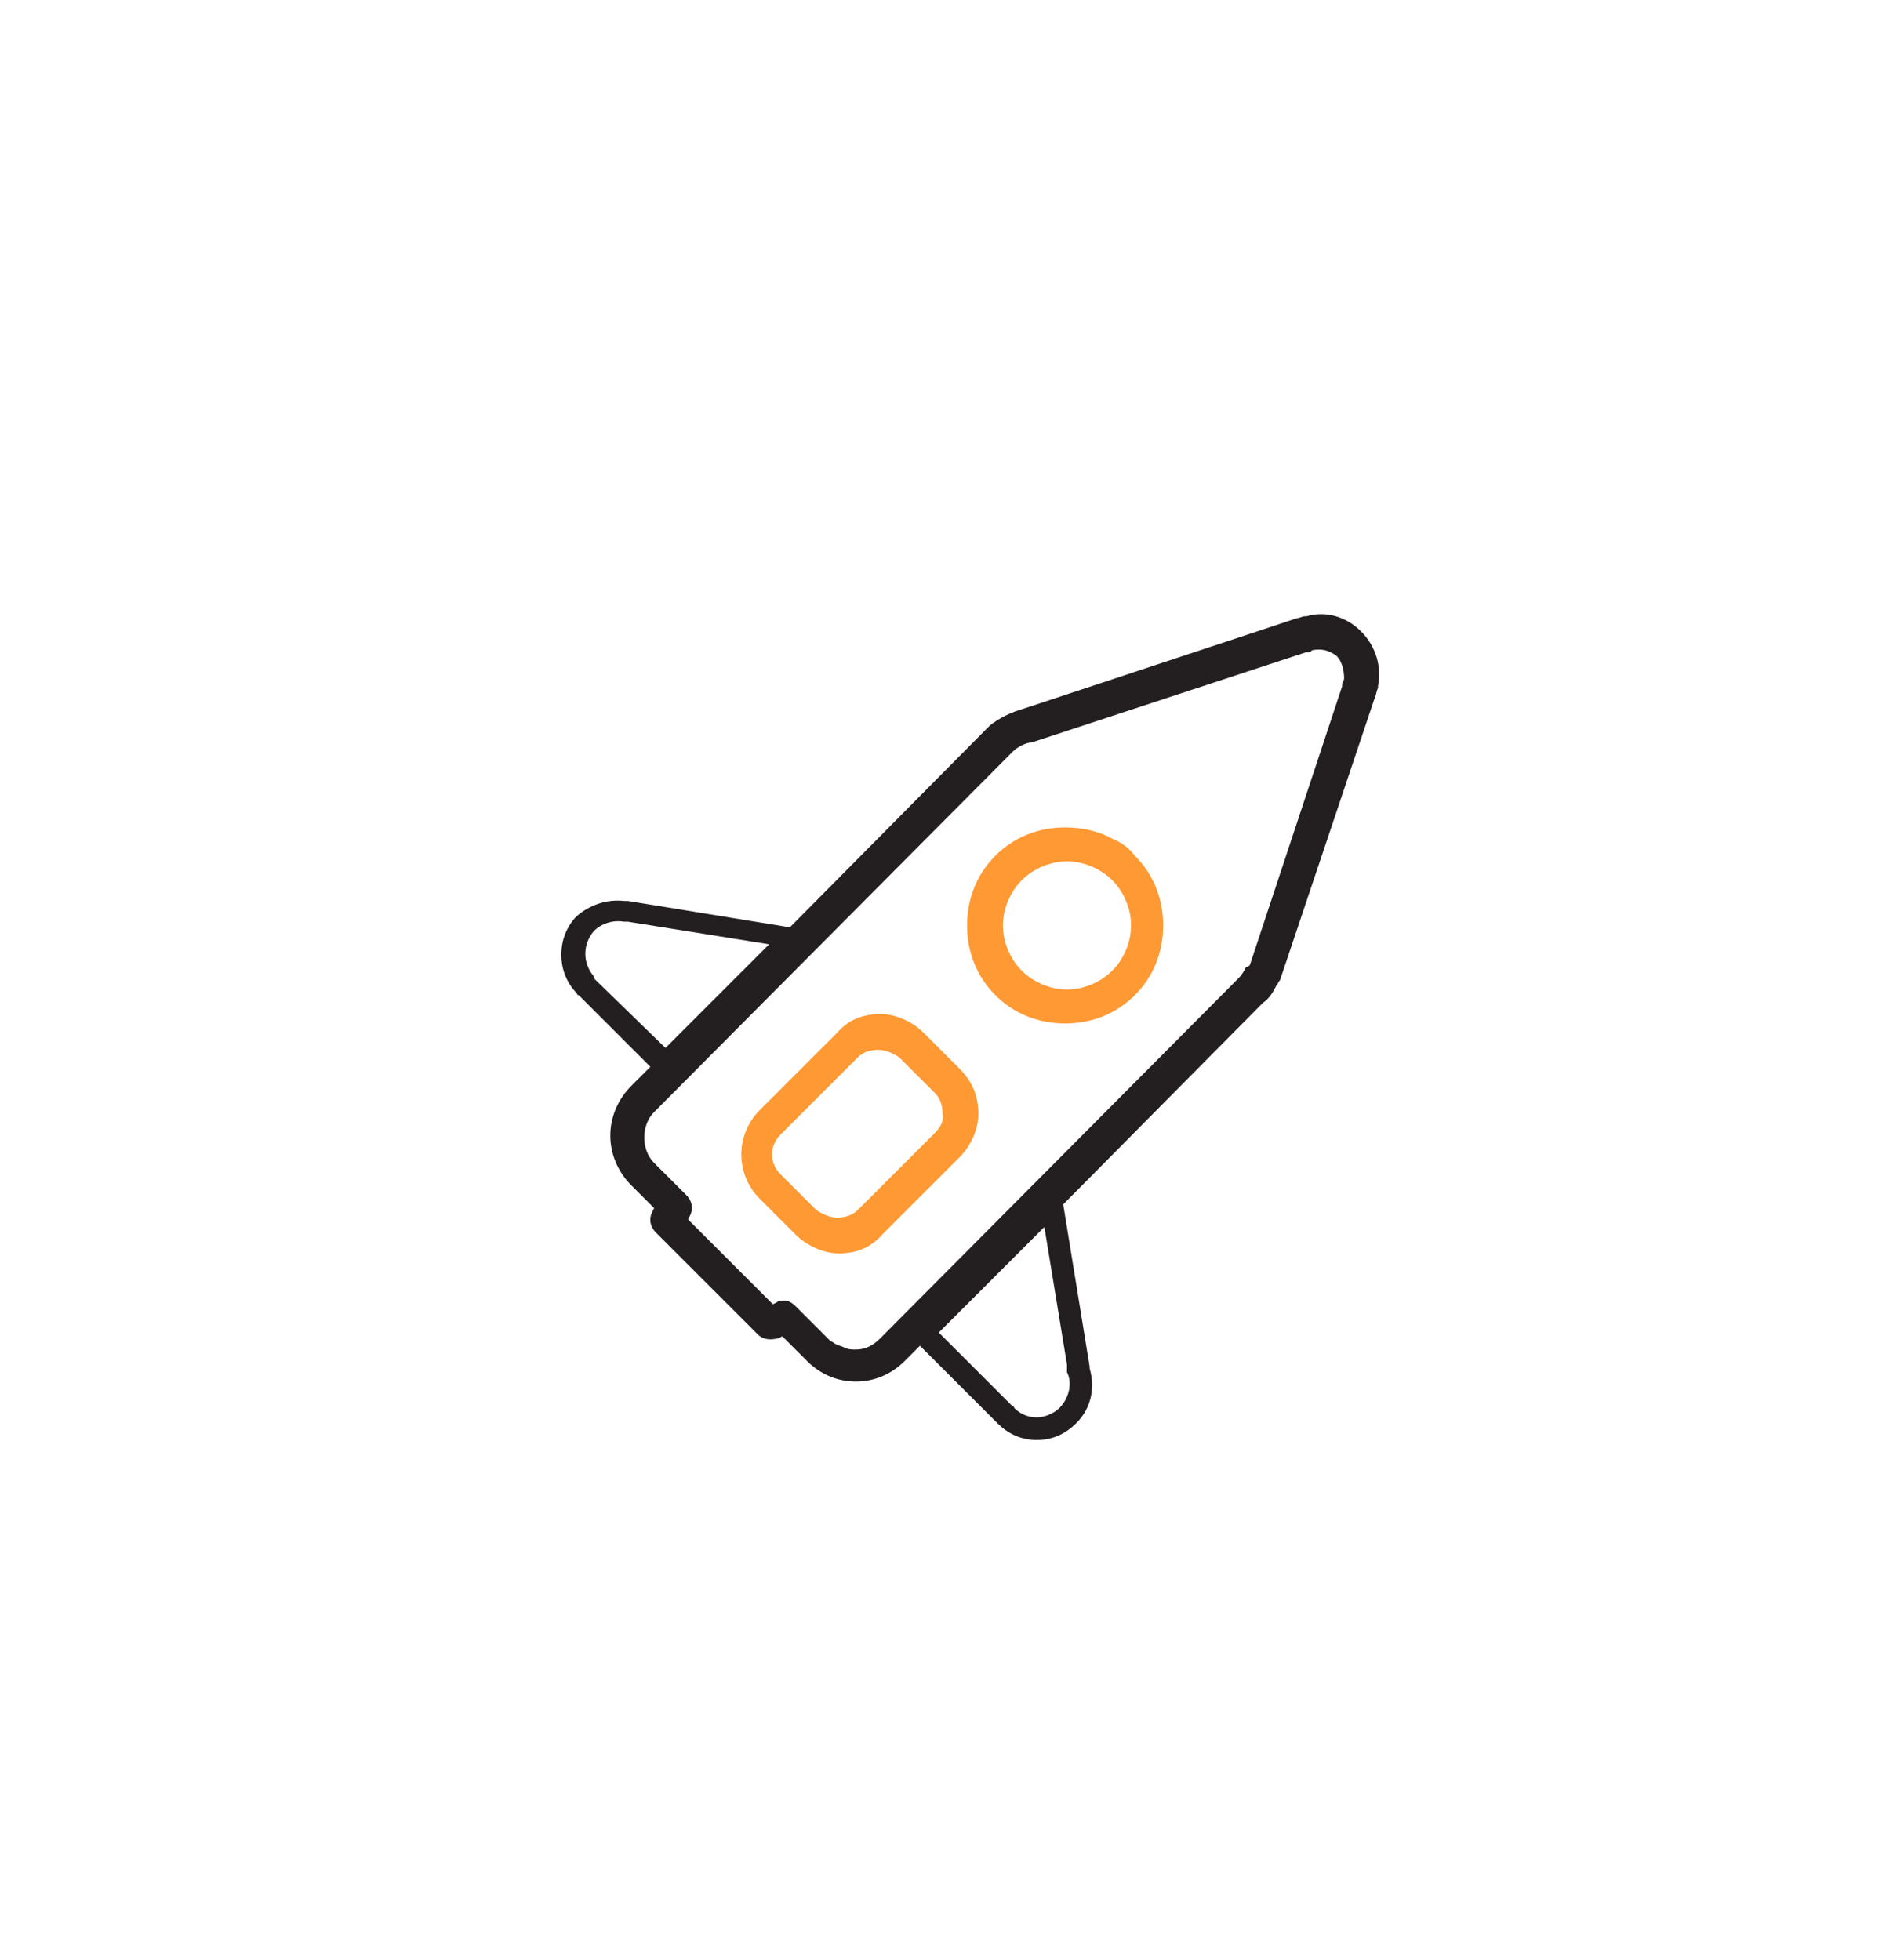 <?xml version="1.0" encoding="utf-8"?>
<!-- Generator: Adobe Illustrator 22.1.0, SVG Export Plug-In . SVG Version: 6.00 Build 0)  -->
<svg version="1.2" baseProfile="tiny" id="Layer_1" xmlns="http://www.w3.org/2000/svg" xmlns:xlink="http://www.w3.org/1999/xlink"
	 x="0px" y="0px" viewBox="0 0 101 104" xml:space="preserve">
<g id="XMLID_133_">
	<path id="XMLID_140_" fill="#231F20" d="M67.7,52.3c0.1-0.1,0.1-0.2,0.2-0.3l5-14.9c0.1-0.2,0.1-0.4,0.2-0.6c0,0,0,0,0-0.1
		c0.2-1-0.1-2.1-0.9-2.9c-0.8-0.8-1.9-1.1-2.9-0.8c0,0-0.1,0-0.1,0c-0.1,0-0.3,0.1-0.4,0.1l-14.5,4.8c-0.7,0.2-1.3,0.5-1.8,0.9
		L41.9,49.2l-8.6-1.4c-0.1,0-0.1,0-0.2,0c-0.9-0.1-1.8,0.2-2.5,0.8c-1.1,1.1-1.1,3,0,4.1c0,0,0,0.1,0.1,0.1l3.8,3.8l-1,1
		c-1.5,1.5-1.5,3.8,0,5.3l1.2,1.2l-0.1,0.2c-0.2,0.4-0.1,0.8,0.2,1.1l5.4,5.4c0.3,0.3,0.7,0.3,1.1,0.2l0.2-0.1l1.3,1.3
		c0.7,0.7,1.6,1.1,2.6,1.1h0c1,0,1.9-0.4,2.6-1.1l0.8-0.8l3.9,3.9c0,0,0.1,0.1,0.1,0.1c0,0,0.1,0.1,0.1,0.1c0.6,0.6,1.3,0.9,2.1,0.9
		h0c0.8,0,1.5-0.3,2.1-0.9c0.8-0.8,1-1.9,0.7-2.9c0,0,0-0.1,0-0.1l-1.4-8.6L67,53.2C67.3,53,67.5,52.7,67.7,52.3z M31.6,52
		C31.6,52,31.6,52,31.6,52c-0.1-0.1-0.1-0.1-0.1-0.2c-0.6-0.7-0.6-1.7,0-2.4c0.4-0.4,1-0.6,1.6-0.5c0.1,0,0.2,0,0.2,0l7.5,1.2
		l-5.5,5.5L31.6,52z M56.6,72.4c0,0.1,0,0.2,0,0.4c0.3,0.6,0.1,1.4-0.4,1.9c-0.3,0.3-0.8,0.5-1.2,0.5h0c-0.5,0-0.9-0.2-1.2-0.5
		c0,0,0-0.1-0.1-0.1l-0.1-0.1c-0.1-0.1-0.1-0.1-0.2-0.2l-3.6-3.6l5.6-5.6L56.6,72.4z M66.1,51.3c-0.1,0.2-0.2,0.4-0.4,0.6L46.7,71
		c-0.4,0.4-0.8,0.6-1.3,0.6l0,0h0c-0.2,0-0.4,0-0.6-0.1c-0.2-0.1-0.3-0.1-0.5-0.2c-0.1-0.1-0.2-0.1-0.3-0.2l-1.8-1.8
		c-0.2-0.2-0.4-0.3-0.6-0.3c-0.1,0-0.3,0-0.4,0.1L41,69.2l-4.5-4.5l0.1-0.2c0.2-0.4,0.1-0.8-0.2-1.1l-1.7-1.7c-0.7-0.7-0.7-2,0-2.7
		l19-19.1c0.2-0.2,0.5-0.4,0.9-0.5c0,0,0.1,0,0.1,0l14.6-4.8c0,0,0,0,0.1,0c0.1,0,0.1,0,0.2-0.1c0,0,0,0,0,0c0.5-0.1,0.9,0,1.3,0.3
		c0.3,0.3,0.4,0.8,0.4,1.2c0,0,0,0,0,0c0,0.1-0.1,0.2-0.1,0.3c0,0,0,0.1,0,0.1l-4.9,14.8C66.2,51.3,66.2,51.3,66.1,51.3z"/>
	<path id="XMLID_137_" fill="#FF9933" d="M49,54.8c-0.6-0.6-1.5-1-2.3-1h0c-0.9,0-1.7,0.3-2.3,1l-4.1,4.1c-1.3,1.3-1.3,3.4,0,4.7
		l1.9,1.9c0.6,0.6,1.5,1,2.3,1c0,0,0,0,0,0c0.9,0,1.7-0.3,2.3-1l4.1-4.1c0.6-0.6,1-1.5,1-2.3c0-0.9-0.3-1.7-1-2.4L49,54.8z
		 M49.6,60.1l-4.1,4.1l0,0c-0.3,0.3-0.7,0.4-1.1,0.4h0c-0.4,0-0.8-0.2-1.1-0.4l-1.9-1.9c-0.6-0.6-0.6-1.5,0-2.1l4.1-4.1
		c0.3-0.3,0.7-0.4,1.1-0.4h0c0.4,0,0.8,0.2,1.1,0.4l1.9,1.9c0.3,0.3,0.4,0.7,0.4,1.1C50.1,59.4,49.9,59.8,49.6,60.1z"/>
	<path id="XMLID_134_" fill="#FF9933" d="M59,44.5c-0.7-0.4-1.6-0.6-2.5-0.6l0,0l0,0c-1.4,0-2.7,0.5-3.7,1.5c-1,1-1.5,2.3-1.5,3.7
		c0,1.4,0.5,2.7,1.5,3.7c1,1,2.3,1.5,3.7,1.5h0c1.4,0,2.7-0.5,3.7-1.5c1-1,1.5-2.3,1.5-3.7c0-1.4-0.5-2.7-1.5-3.7
		C59.9,45,59.5,44.7,59,44.5z M59,51.5c-0.6,0.6-1.5,1-2.4,1h0c-0.9,0-1.8-0.4-2.4-1c-0.6-0.6-1-1.5-1-2.4c0-0.9,0.4-1.8,1-2.4
		c0.6-0.6,1.5-1,2.4-1l0,0c0.9,0,1.8,0.4,2.4,1c0.6,0.6,1,1.5,1,2.4C60,50,59.6,50.9,59,51.5z"/>
</g>
</svg>
